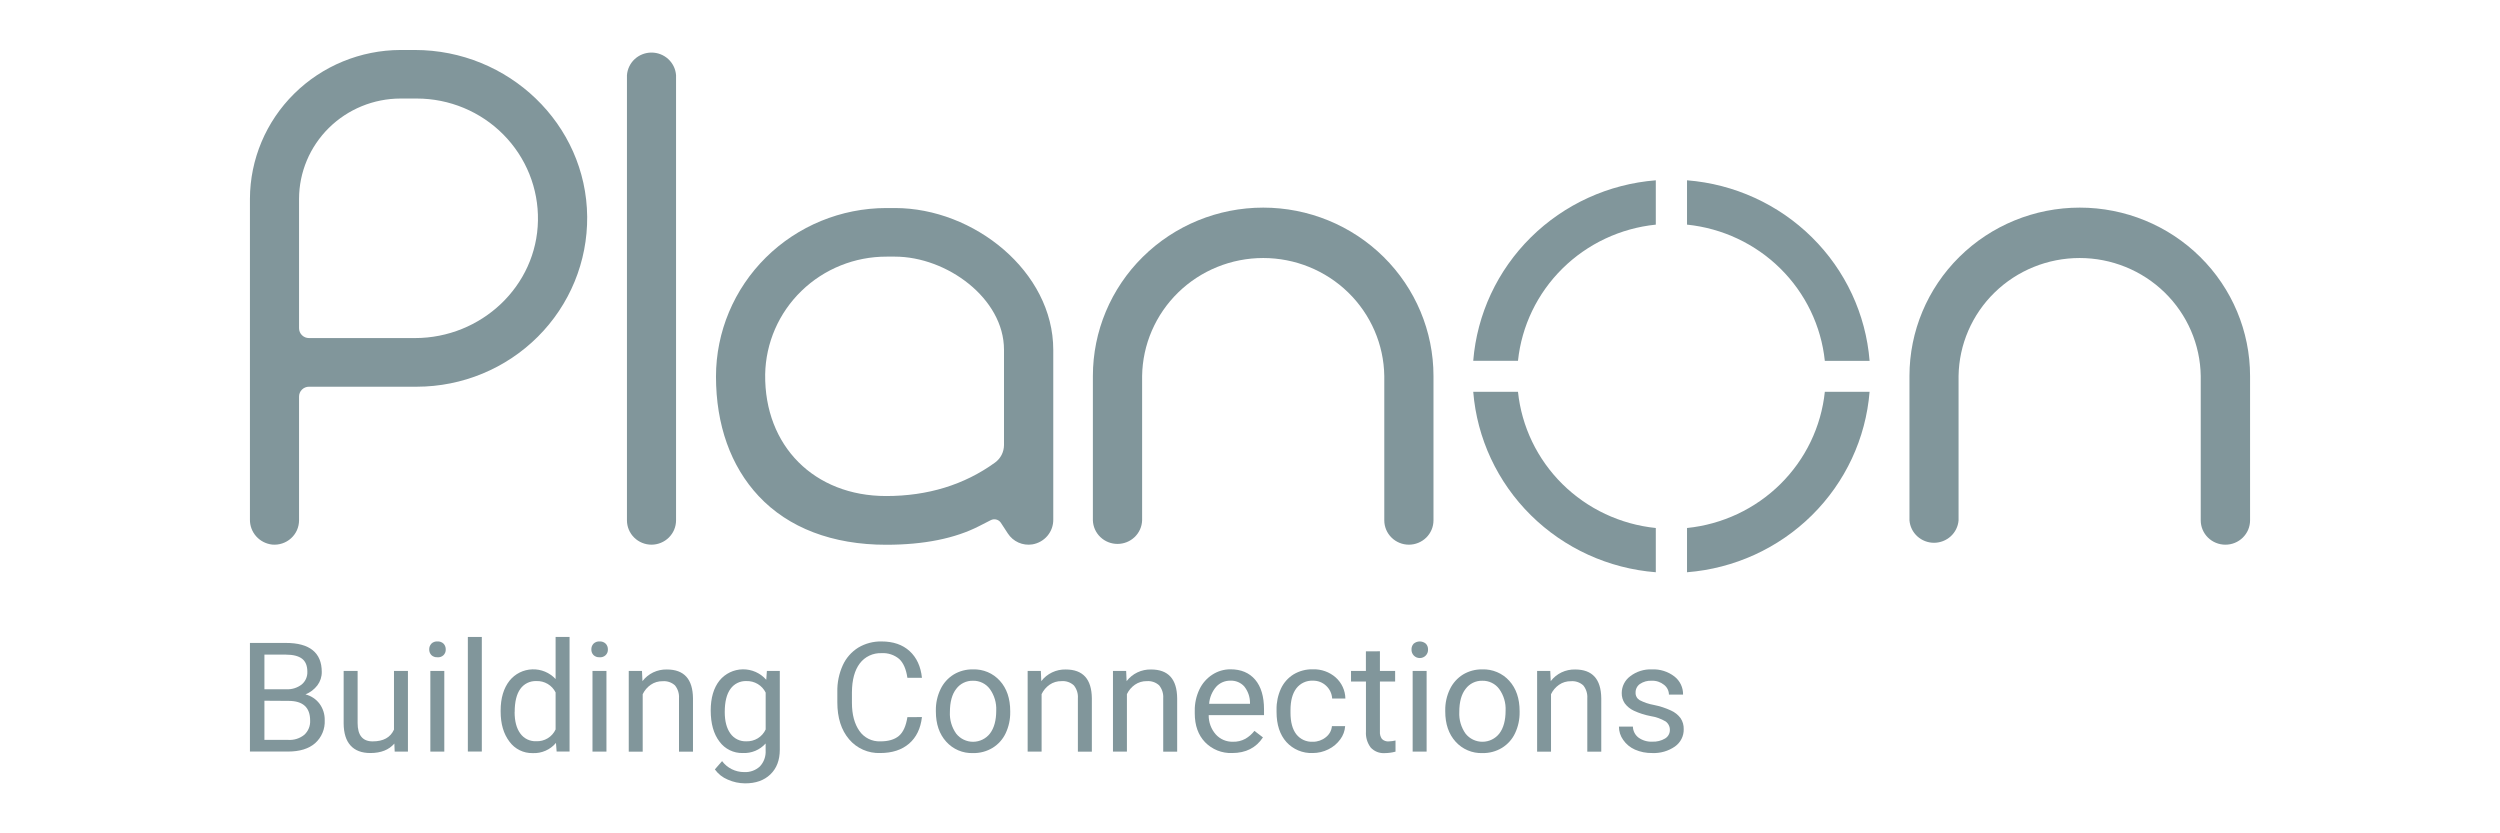 <svg width="150" height="50" viewBox="0 0 150 50" fill="none" xmlns="http://www.w3.org/2000/svg">
<rect width="150" height="50" fill="white"/>
<path d="M133.52 32.681C133.129 32.681 132.753 32.527 132.476 32.253C132.2 31.98 132.044 31.608 132.044 31.221V22.559C132.016 20.673 131.238 18.872 129.879 17.548C128.519 16.224 126.687 15.481 124.779 15.481C122.87 15.481 121.038 16.224 119.679 17.548C118.32 18.872 117.542 20.673 117.514 22.559V31.221C117.485 31.588 117.317 31.93 117.044 32.179C116.77 32.428 116.412 32.567 116.041 32.567C115.669 32.567 115.311 32.428 115.038 32.179C114.765 31.93 114.597 31.588 114.568 31.221V22.559C114.568 19.88 115.644 17.311 117.56 15.416C119.477 13.521 122.076 12.457 124.786 12.457C127.496 12.457 130.095 13.521 132.011 15.416C133.927 17.311 135.004 19.88 135.004 22.559V31.221C135.004 31.414 134.965 31.604 134.891 31.782C134.816 31.959 134.706 32.12 134.568 32.256C134.431 32.391 134.267 32.499 134.087 32.572C133.907 32.645 133.714 32.682 133.52 32.681Z" fill="#81969B"/>
<path d="M84.533 32.681C84.142 32.681 83.766 32.527 83.49 32.253C83.213 31.98 83.057 31.608 83.057 31.221V22.559C83.029 20.673 82.251 18.873 80.892 17.548C79.532 16.224 77.701 15.481 75.792 15.481C73.883 15.481 72.052 16.224 70.692 17.548C69.333 18.873 68.555 20.673 68.527 22.559V31.221C68.515 31.601 68.354 31.96 68.078 32.224C67.802 32.488 67.434 32.635 67.05 32.635C66.666 32.635 66.298 32.488 66.022 32.224C65.746 31.96 65.585 31.601 65.573 31.221V22.559C65.573 19.88 66.649 17.311 68.566 15.416C70.482 13.522 73.081 12.457 75.791 12.457C78.501 12.457 81.1 13.522 83.017 15.416C84.933 17.311 86.009 19.88 86.009 22.559V31.221C86.009 31.608 85.853 31.98 85.577 32.253C85.3 32.527 84.924 32.681 84.533 32.681Z" fill="#81969B"/>
<path d="M39.093 32.681C38.701 32.681 38.326 32.527 38.049 32.253C37.773 31.98 37.617 31.608 37.617 31.221V4.519C37.641 4.149 37.806 3.802 38.08 3.548C38.354 3.295 38.715 3.154 39.09 3.154C39.465 3.154 39.826 3.295 40.099 3.548C40.373 3.802 40.539 4.149 40.563 4.519V31.221C40.563 31.607 40.408 31.977 40.132 32.251C39.857 32.524 39.483 32.679 39.093 32.681Z" fill="#81969B"/>
<path d="M61.939 32.664C61.657 32.708 61.368 32.669 61.107 32.553C60.847 32.437 60.626 32.248 60.472 32.01L60.049 31.363C59.985 31.268 59.889 31.2 59.778 31.172C59.667 31.144 59.549 31.157 59.447 31.209L58.755 31.563C57.304 32.309 55.424 32.686 53.173 32.686C49.952 32.686 47.304 31.675 45.516 29.762C43.843 27.973 42.959 25.492 42.959 22.588C42.962 19.91 44.039 17.343 45.953 15.449C47.868 13.554 50.464 12.487 53.173 12.482H53.697C58.441 12.482 63.196 16.298 63.196 20.989V31.179C63.2 31.534 63.075 31.878 62.845 32.151C62.615 32.423 62.294 32.605 61.939 32.664ZM53.199 15.398C51.289 15.393 49.453 16.132 48.089 17.455C46.725 18.777 45.943 20.577 45.91 22.466C45.859 26.759 48.857 29.762 53.169 29.762C55.666 29.762 57.862 29.087 59.7 27.755C59.867 27.634 60.003 27.476 60.097 27.293C60.19 27.11 60.239 26.908 60.24 26.703V20.985C60.24 17.903 56.809 15.398 53.694 15.398H53.199Z" fill="#81969B"/>
<path d="M24.889 2.999H24.03C21.636 3.006 19.342 3.949 17.65 5.623C15.957 7.296 15.003 9.563 14.996 11.93V31.179C14.992 31.547 15.125 31.904 15.372 32.181C15.618 32.457 15.96 32.633 16.33 32.675C16.534 32.694 16.741 32.67 16.935 32.605C17.13 32.541 17.309 32.437 17.46 32.3C17.612 32.163 17.733 31.997 17.817 31.811C17.899 31.625 17.942 31.424 17.943 31.221V23.792C17.943 23.636 18.006 23.486 18.117 23.376C18.229 23.265 18.38 23.203 18.538 23.203H25.019C26.368 23.2 27.704 22.933 28.948 22.418C30.193 21.903 31.322 21.15 32.271 20.202C33.22 19.254 33.97 18.13 34.478 16.894C34.986 15.658 35.242 14.335 35.231 13.002C35.18 7.445 30.514 2.999 24.889 2.999ZM24.898 20.284H18.54C18.462 20.284 18.384 20.269 18.311 20.24C18.239 20.21 18.173 20.167 18.118 20.112C18.062 20.057 18.018 19.992 17.988 19.921C17.958 19.849 17.943 19.773 17.943 19.695V11.93C17.946 10.335 18.588 8.806 19.729 7.678C20.87 6.55 22.416 5.915 24.03 5.912H25.019C25.984 5.914 26.939 6.106 27.828 6.476C28.718 6.847 29.524 7.388 30.199 8.07C30.875 8.751 31.406 9.558 31.763 10.445C32.12 11.331 32.294 12.279 32.277 13.233C32.21 17.17 28.874 20.284 24.898 20.284Z" fill="#81969B"/>
<path d="M99.348 13.478V10.818C96.518 11.042 93.862 12.254 91.854 14.239C89.847 16.223 88.62 18.849 88.394 21.647H91.079C91.299 19.554 92.241 17.599 93.747 16.112C95.253 14.624 97.231 13.694 99.348 13.478Z" fill="#81969B"/>
<path d="M101.221 31.68V34.335C104.051 34.112 106.708 32.9 108.715 30.915C110.722 28.931 111.949 26.304 112.175 23.507H109.49C109.271 25.601 108.33 27.556 106.824 29.045C105.318 30.533 103.34 31.464 101.221 31.68Z" fill="#81969B"/>
<path d="M109.49 21.653H112.176C111.952 18.854 110.726 16.226 108.718 14.24C106.71 12.255 104.052 11.041 101.221 10.818V13.478C103.34 13.695 105.318 14.626 106.824 16.114C108.33 17.603 109.271 19.559 109.49 21.653Z" fill="#81969B"/>
<path d="M91.079 23.507H88.394C88.62 26.304 89.847 28.931 91.854 30.915C93.862 32.9 96.518 34.112 99.348 34.335V31.68C97.23 31.464 95.251 30.533 93.745 29.045C92.24 27.556 91.298 25.601 91.079 23.507Z" fill="#81969B"/>
<path d="M14.996 45.092V38.576H17.152C17.867 38.576 18.405 38.722 18.765 39.014C19.125 39.307 19.305 39.74 19.306 40.313C19.311 40.603 19.219 40.887 19.044 41.12C18.859 41.361 18.612 41.549 18.329 41.664C18.667 41.75 18.965 41.948 19.173 42.225C19.383 42.512 19.491 42.858 19.483 43.212C19.496 43.47 19.452 43.728 19.352 43.966C19.253 44.205 19.101 44.419 18.907 44.592C18.525 44.926 17.983 45.093 17.282 45.093L14.996 45.092ZM15.865 41.356H17.178C17.509 41.374 17.836 41.273 18.098 41.072C18.211 40.979 18.301 40.861 18.36 40.728C18.419 40.595 18.447 40.451 18.441 40.305C18.441 39.947 18.335 39.686 18.123 39.523C17.911 39.361 17.59 39.279 17.16 39.278H15.865V41.356ZM15.865 42.044V44.394H17.301C17.647 44.415 17.989 44.305 18.258 44.088C18.376 43.979 18.469 43.846 18.529 43.698C18.59 43.55 18.617 43.39 18.608 43.231C18.608 42.446 18.177 42.053 17.315 42.053L15.865 42.044Z" fill="#81969B"/>
<path d="M23.661 44.614C23.335 44.992 22.857 45.181 22.226 45.182C21.704 45.182 21.306 45.032 21.034 44.732C20.761 44.433 20.623 43.988 20.619 43.401V40.255H21.457V43.383C21.457 44.117 21.758 44.484 22.361 44.483C23.001 44.483 23.427 44.248 23.639 43.776V40.255H24.476V45.097H23.681L23.661 44.614Z" fill="#81969B"/>
<path d="M25.753 38.965C25.749 38.841 25.794 38.719 25.877 38.625C25.924 38.577 25.982 38.539 26.046 38.516C26.11 38.492 26.178 38.482 26.246 38.487C26.314 38.483 26.383 38.492 26.447 38.516C26.511 38.54 26.57 38.577 26.618 38.625C26.702 38.719 26.747 38.84 26.744 38.965C26.748 39.03 26.737 39.095 26.713 39.155C26.689 39.215 26.652 39.27 26.605 39.315C26.558 39.359 26.501 39.393 26.439 39.414C26.377 39.435 26.311 39.442 26.246 39.435C26.178 39.439 26.11 39.43 26.047 39.407C25.983 39.384 25.925 39.348 25.877 39.301C25.794 39.209 25.749 39.089 25.753 38.965ZM26.658 45.098H25.821V40.255H26.658V45.098Z" fill="#81969B"/>
<path d="M28.909 45.092H28.071V38.217H28.909V45.092Z" fill="#81969B"/>
<path d="M30.039 42.631C30.039 41.888 30.218 41.291 30.574 40.839C30.738 40.636 30.944 40.469 31.178 40.352C31.413 40.235 31.67 40.17 31.933 40.161C32.195 40.151 32.457 40.199 32.699 40.299C32.941 40.4 33.159 40.551 33.336 40.742V38.217H34.174V45.092H33.398L33.358 44.574C33.19 44.776 32.976 44.937 32.733 45.043C32.491 45.15 32.227 45.199 31.962 45.187C31.69 45.193 31.421 45.133 31.178 45.013C30.935 44.892 30.725 44.716 30.567 44.497C30.215 44.034 30.039 43.433 30.039 42.694V42.631ZM30.877 42.725C30.877 43.274 30.991 43.703 31.221 44.014C31.328 44.163 31.471 44.283 31.637 44.363C31.803 44.443 31.987 44.482 32.172 44.474C32.415 44.484 32.656 44.423 32.863 44.297C33.071 44.171 33.235 43.986 33.336 43.767V41.547C33.232 41.335 33.067 41.157 32.861 41.035C32.656 40.914 32.42 40.854 32.181 40.864C31.994 40.856 31.808 40.895 31.64 40.977C31.473 41.059 31.328 41.181 31.221 41.333C30.994 41.645 30.881 42.109 30.881 42.725H30.877Z" fill="#81969B"/>
<path d="M35.481 38.965C35.477 38.84 35.522 38.719 35.606 38.625C35.654 38.577 35.711 38.54 35.775 38.516C35.838 38.492 35.906 38.482 35.974 38.487C36.042 38.482 36.111 38.492 36.175 38.516C36.24 38.54 36.298 38.577 36.346 38.625C36.431 38.718 36.477 38.84 36.473 38.965C36.477 39.03 36.466 39.095 36.442 39.155C36.418 39.215 36.381 39.269 36.333 39.314C36.286 39.358 36.229 39.392 36.167 39.413C36.105 39.434 36.039 39.441 35.974 39.435C35.907 39.44 35.839 39.43 35.776 39.407C35.712 39.384 35.655 39.348 35.606 39.301C35.522 39.21 35.477 39.089 35.481 38.965ZM36.387 45.098H35.549V40.255H36.387V45.098Z" fill="#81969B"/>
<path d="M38.519 40.255L38.547 40.868C38.718 40.645 38.939 40.465 39.194 40.343C39.449 40.222 39.73 40.162 40.012 40.169C41.046 40.169 41.568 40.746 41.579 41.901V45.101H40.74V41.897C40.76 41.618 40.674 41.342 40.498 41.123C40.399 41.032 40.282 40.964 40.155 40.921C40.027 40.878 39.892 40.861 39.758 40.873C39.503 40.867 39.252 40.942 39.043 41.087C38.836 41.231 38.671 41.426 38.562 41.652V45.101H37.725V40.255H38.519Z" fill="#81969B"/>
<path d="M42.643 42.631C42.643 41.875 42.819 41.274 43.173 40.83C43.341 40.624 43.553 40.458 43.793 40.342C44.033 40.226 44.297 40.164 44.564 40.16C44.831 40.156 45.096 40.21 45.34 40.318C45.584 40.427 45.801 40.587 45.975 40.787L46.013 40.255H46.788V44.98C46.788 45.607 46.6 46.101 46.223 46.463C45.847 46.824 45.34 47.004 44.704 47.001C44.346 46.999 43.992 46.923 43.666 46.777C43.355 46.649 43.086 46.436 42.891 46.164L43.325 45.667C43.477 45.871 43.676 46.037 43.905 46.151C44.134 46.265 44.387 46.325 44.643 46.325C44.817 46.335 44.991 46.31 45.155 46.251C45.318 46.193 45.468 46.102 45.595 45.984C45.715 45.855 45.806 45.704 45.865 45.54C45.924 45.375 45.949 45.2 45.938 45.026V44.609C45.767 44.8 45.555 44.951 45.318 45.05C45.08 45.149 44.823 45.194 44.566 45.182C44.294 45.189 44.025 45.13 43.782 45.01C43.539 44.891 43.329 44.715 43.17 44.497C42.819 44.04 42.644 43.418 42.643 42.631ZM43.485 42.725C43.485 43.271 43.598 43.699 43.824 44.011C43.93 44.162 44.073 44.284 44.239 44.365C44.405 44.447 44.59 44.486 44.775 44.479C45.019 44.488 45.26 44.425 45.467 44.299C45.674 44.172 45.839 43.987 45.94 43.767V41.556C45.835 41.343 45.671 41.164 45.466 41.041C45.261 40.918 45.024 40.856 44.784 40.864C44.598 40.856 44.413 40.896 44.246 40.978C44.079 41.06 43.936 41.182 43.829 41.333C43.599 41.645 43.485 42.109 43.485 42.725Z" fill="#81969B"/>
<path d="M55.317 43.025C55.237 43.714 54.978 44.246 54.542 44.62C54.106 44.994 53.53 45.181 52.816 45.182C52.461 45.195 52.107 45.127 51.783 44.983C51.458 44.84 51.171 44.625 50.944 44.355C50.475 43.803 50.24 43.064 50.24 42.139V41.512C50.228 40.962 50.34 40.416 50.567 39.914C50.765 39.478 51.089 39.11 51.498 38.855C51.919 38.605 52.402 38.477 52.894 38.487C53.594 38.487 54.156 38.68 54.578 39.067C54.999 39.453 55.246 39.988 55.317 40.67H54.444C54.368 40.149 54.204 39.772 53.953 39.539C53.659 39.291 53.28 39.166 52.895 39.189C52.643 39.179 52.393 39.23 52.165 39.336C51.938 39.443 51.74 39.603 51.589 39.803C51.279 40.211 51.121 40.789 51.116 41.537V42.168C51.116 42.875 51.271 43.439 51.564 43.855C51.702 44.056 51.89 44.219 52.109 44.329C52.329 44.439 52.573 44.491 52.819 44.482C53.301 44.482 53.671 44.374 53.929 44.158C54.188 43.942 54.359 43.565 54.444 43.028L55.317 43.025Z" fill="#81969B"/>
<path d="M56.152 42.627C56.144 42.184 56.242 41.746 56.435 41.346C56.607 40.985 56.881 40.681 57.223 40.469C57.57 40.261 57.97 40.155 58.376 40.163C58.679 40.152 58.982 40.208 59.262 40.326C59.542 40.445 59.791 40.623 59.993 40.848C60.407 41.305 60.613 41.912 60.613 42.67V42.728C60.62 43.166 60.526 43.6 60.339 43.997C60.169 44.357 59.897 44.661 59.556 44.871C59.204 45.084 58.797 45.193 58.385 45.185C58.081 45.196 57.779 45.14 57.501 45.022C57.222 44.903 56.973 44.725 56.772 44.5C56.358 44.043 56.152 43.439 56.152 42.688V42.627ZM56.994 42.725C56.971 43.186 57.104 43.641 57.372 44.019C57.492 44.171 57.646 44.295 57.822 44.379C57.998 44.464 58.191 44.508 58.387 44.507C58.582 44.506 58.775 44.461 58.95 44.375C59.126 44.289 59.279 44.165 59.398 44.011C59.649 43.682 59.774 43.222 59.774 42.631C59.796 42.171 59.661 41.717 59.391 41.34C59.275 41.183 59.122 41.055 58.945 40.969C58.768 40.883 58.573 40.84 58.376 40.845C58.181 40.84 57.989 40.882 57.814 40.967C57.639 41.052 57.489 41.178 57.374 41.333C57.121 41.655 56.995 42.119 56.994 42.725Z" fill="#81969B"/>
<path d="M62.451 40.255L62.477 40.868C62.648 40.645 62.871 40.465 63.126 40.344C63.381 40.222 63.661 40.162 63.944 40.169C64.978 40.169 65.5 40.746 65.511 41.901V45.101H64.673V41.897C64.694 41.618 64.607 41.342 64.431 41.123C64.333 41.032 64.216 40.962 64.089 40.918C63.961 40.874 63.826 40.857 63.692 40.868C63.436 40.863 63.185 40.938 62.975 41.083C62.769 41.227 62.604 41.421 62.496 41.647V45.097H61.659V40.255H62.451Z" fill="#81969B"/>
<path d="M67.569 40.255L67.597 40.868C67.768 40.645 67.99 40.465 68.245 40.343C68.5 40.222 68.781 40.162 69.064 40.169C70.098 40.169 70.62 40.746 70.63 41.901V45.101H69.793V41.897C69.813 41.618 69.727 41.342 69.551 41.123C69.452 41.032 69.335 40.962 69.207 40.918C69.079 40.875 68.944 40.858 68.809 40.868C68.554 40.863 68.304 40.938 68.094 41.083C67.888 41.227 67.724 41.421 67.615 41.647V45.097H66.778V40.255H67.569Z" fill="#81969B"/>
<path d="M73.927 45.182C73.626 45.193 73.326 45.141 73.047 45.03C72.768 44.918 72.515 44.75 72.306 44.535C71.893 44.105 71.686 43.528 71.686 42.804V42.651C71.678 42.207 71.774 41.767 71.965 41.365C72.136 41.004 72.404 40.697 72.741 40.479C73.063 40.269 73.44 40.157 73.826 40.158C74.462 40.158 74.958 40.367 75.31 40.781C75.662 41.195 75.841 41.789 75.841 42.562V42.907H72.522C72.514 43.331 72.665 43.742 72.945 44.063C73.074 44.206 73.233 44.32 73.411 44.397C73.589 44.473 73.781 44.51 73.975 44.505C74.238 44.513 74.497 44.451 74.727 44.325C74.936 44.203 75.118 44.042 75.265 43.852L75.777 44.244C75.364 44.87 74.747 45.182 73.927 45.182ZM73.823 40.84C73.663 40.837 73.504 40.868 73.357 40.931C73.21 40.994 73.079 41.088 72.972 41.205C72.724 41.493 72.575 41.851 72.547 42.228H75V42.165C74.999 41.81 74.878 41.466 74.656 41.187C74.552 41.071 74.423 40.98 74.278 40.92C74.134 40.86 73.978 40.833 73.822 40.84H73.823Z" fill="#81969B"/>
<path d="M78.769 44.506C79.051 44.509 79.325 44.414 79.544 44.238C79.65 44.158 79.737 44.056 79.802 43.941C79.866 43.825 79.905 43.698 79.916 43.566H80.709C80.691 43.852 80.59 44.127 80.419 44.358C80.235 44.613 79.99 44.82 79.705 44.959C79.413 45.106 79.089 45.183 78.761 45.182C78.465 45.194 78.17 45.14 77.898 45.026C77.625 44.912 77.381 44.739 77.184 44.522C76.79 44.081 76.593 43.479 76.593 42.716V42.578C76.585 42.144 76.675 41.714 76.856 41.319C77.018 40.968 77.28 40.671 77.61 40.465C77.96 40.255 78.363 40.148 78.772 40.158C79.275 40.142 79.765 40.316 80.141 40.646C80.321 40.807 80.465 41.002 80.565 41.22C80.665 41.438 80.719 41.674 80.723 41.914H79.93C79.914 41.622 79.785 41.348 79.57 41.147C79.356 40.944 79.069 40.834 78.772 40.84C78.582 40.832 78.392 40.869 78.219 40.95C78.047 41.03 77.897 41.15 77.782 41.3C77.548 41.607 77.43 42.041 77.43 42.614V42.768C77.43 43.326 77.547 43.756 77.779 44.057C77.895 44.205 78.046 44.323 78.218 44.402C78.391 44.48 78.579 44.516 78.769 44.506Z" fill="#81969B"/>
<path d="M82.795 39.077V40.255H83.708V40.894H82.795V43.901C82.783 44.056 82.826 44.21 82.916 44.338C82.97 44.391 83.035 44.432 83.107 44.457C83.18 44.483 83.257 44.491 83.333 44.483C83.467 44.479 83.601 44.461 83.731 44.43V45.098C83.522 45.156 83.305 45.185 83.088 45.187C82.93 45.198 82.772 45.173 82.625 45.115C82.479 45.057 82.347 44.967 82.241 44.851C82.036 44.576 81.935 44.239 81.957 43.898V40.89H81.061V40.255H81.954V39.082L82.795 39.077Z" fill="#81969B"/>
<path d="M84.691 38.965C84.687 38.84 84.731 38.719 84.815 38.625C84.918 38.536 85.049 38.487 85.185 38.487C85.321 38.487 85.453 38.536 85.555 38.625C85.64 38.718 85.686 38.84 85.682 38.965C85.686 39.032 85.676 39.099 85.653 39.161C85.629 39.224 85.594 39.282 85.547 39.33C85.501 39.379 85.445 39.417 85.383 39.444C85.321 39.47 85.254 39.483 85.187 39.483C85.119 39.483 85.052 39.47 84.99 39.444C84.928 39.417 84.873 39.379 84.826 39.33C84.78 39.282 84.744 39.224 84.721 39.161C84.698 39.099 84.687 39.032 84.691 38.965ZM85.597 45.098H84.759V40.255H85.597V45.098Z" fill="#81969B"/>
<path d="M86.715 42.627C86.707 42.184 86.804 41.746 86.997 41.346C87.17 40.986 87.443 40.681 87.785 40.469C88.132 40.261 88.532 40.155 88.937 40.163C89.242 40.152 89.544 40.208 89.824 40.327C90.104 40.445 90.354 40.623 90.556 40.848C90.97 41.305 91.177 41.912 91.177 42.67V42.728C91.184 43.166 91.09 43.6 90.902 43.997C90.733 44.358 90.46 44.661 90.119 44.871C89.768 45.084 89.362 45.193 88.95 45.185C88.646 45.196 88.344 45.14 88.065 45.021C87.786 44.903 87.537 44.725 87.335 44.5C86.922 44.043 86.715 43.439 86.715 42.688V42.627ZM87.557 42.725C87.534 43.185 87.667 43.641 87.934 44.019C88.054 44.171 88.209 44.294 88.385 44.379C88.561 44.463 88.754 44.507 88.949 44.506C89.145 44.505 89.338 44.46 89.513 44.374C89.688 44.289 89.842 44.164 89.961 44.011C90.211 43.682 90.336 43.222 90.336 42.631C90.358 42.171 90.223 41.716 89.953 41.34C89.837 41.182 89.684 41.055 89.507 40.969C89.33 40.882 89.135 40.84 88.937 40.845C88.743 40.84 88.551 40.882 88.376 40.967C88.202 41.052 88.052 41.178 87.937 41.333C87.683 41.653 87.557 42.119 87.557 42.725Z" fill="#81969B"/>
<path d="M93.016 40.255L93.044 40.868C93.214 40.645 93.436 40.465 93.691 40.343C93.946 40.222 94.227 40.162 94.509 40.169C95.543 40.169 96.065 40.746 96.076 41.901V45.101H95.238V41.897C95.258 41.618 95.172 41.342 94.996 41.123C94.897 41.032 94.78 40.964 94.653 40.921C94.526 40.878 94.391 40.861 94.257 40.873C94.001 40.867 93.751 40.942 93.542 41.087C93.335 41.231 93.169 41.426 93.061 41.652V45.101H92.227V40.255H93.016Z" fill="#81969B"/>
<path d="M100.192 43.807C100.196 43.706 100.174 43.606 100.13 43.515C100.085 43.424 100.019 43.345 99.936 43.286C99.662 43.124 99.359 43.016 99.044 42.967C98.695 42.901 98.356 42.793 98.034 42.644C97.815 42.543 97.625 42.389 97.482 42.196C97.361 42.014 97.299 41.8 97.304 41.583C97.304 41.387 97.349 41.194 97.438 41.019C97.526 40.844 97.654 40.693 97.813 40.575C98.183 40.29 98.644 40.144 99.114 40.163C99.602 40.141 100.081 40.292 100.466 40.589C100.631 40.718 100.764 40.884 100.854 41.072C100.944 41.261 100.988 41.468 100.984 41.676H100.136C100.135 41.563 100.108 41.452 100.058 41.35C100.007 41.249 99.934 41.16 99.844 41.09C99.637 40.922 99.375 40.834 99.108 40.844C98.854 40.829 98.603 40.898 98.393 41.04C98.31 41.098 98.244 41.176 98.199 41.266C98.154 41.356 98.132 41.455 98.135 41.555C98.13 41.645 98.15 41.734 98.192 41.813C98.234 41.893 98.297 41.96 98.374 42.007C98.646 42.148 98.939 42.246 99.241 42.299C99.592 42.368 99.934 42.48 100.258 42.63C100.487 42.732 100.686 42.89 100.835 43.09C100.965 43.285 101.03 43.515 101.023 43.749C101.028 43.952 100.983 44.153 100.891 44.334C100.8 44.516 100.664 44.672 100.497 44.79C100.099 45.066 99.621 45.204 99.135 45.182C98.777 45.189 98.421 45.119 98.093 44.975C97.809 44.849 97.566 44.648 97.391 44.394C97.224 44.161 97.135 43.882 97.136 43.596H97.974C97.976 43.724 98.008 43.849 98.066 43.964C98.124 44.078 98.208 44.178 98.31 44.256C98.552 44.429 98.845 44.515 99.142 44.5C99.409 44.512 99.675 44.446 99.905 44.31C99.992 44.258 100.065 44.184 100.115 44.096C100.165 44.008 100.192 43.908 100.192 43.807Z" fill="#81969B"/>
</svg>
